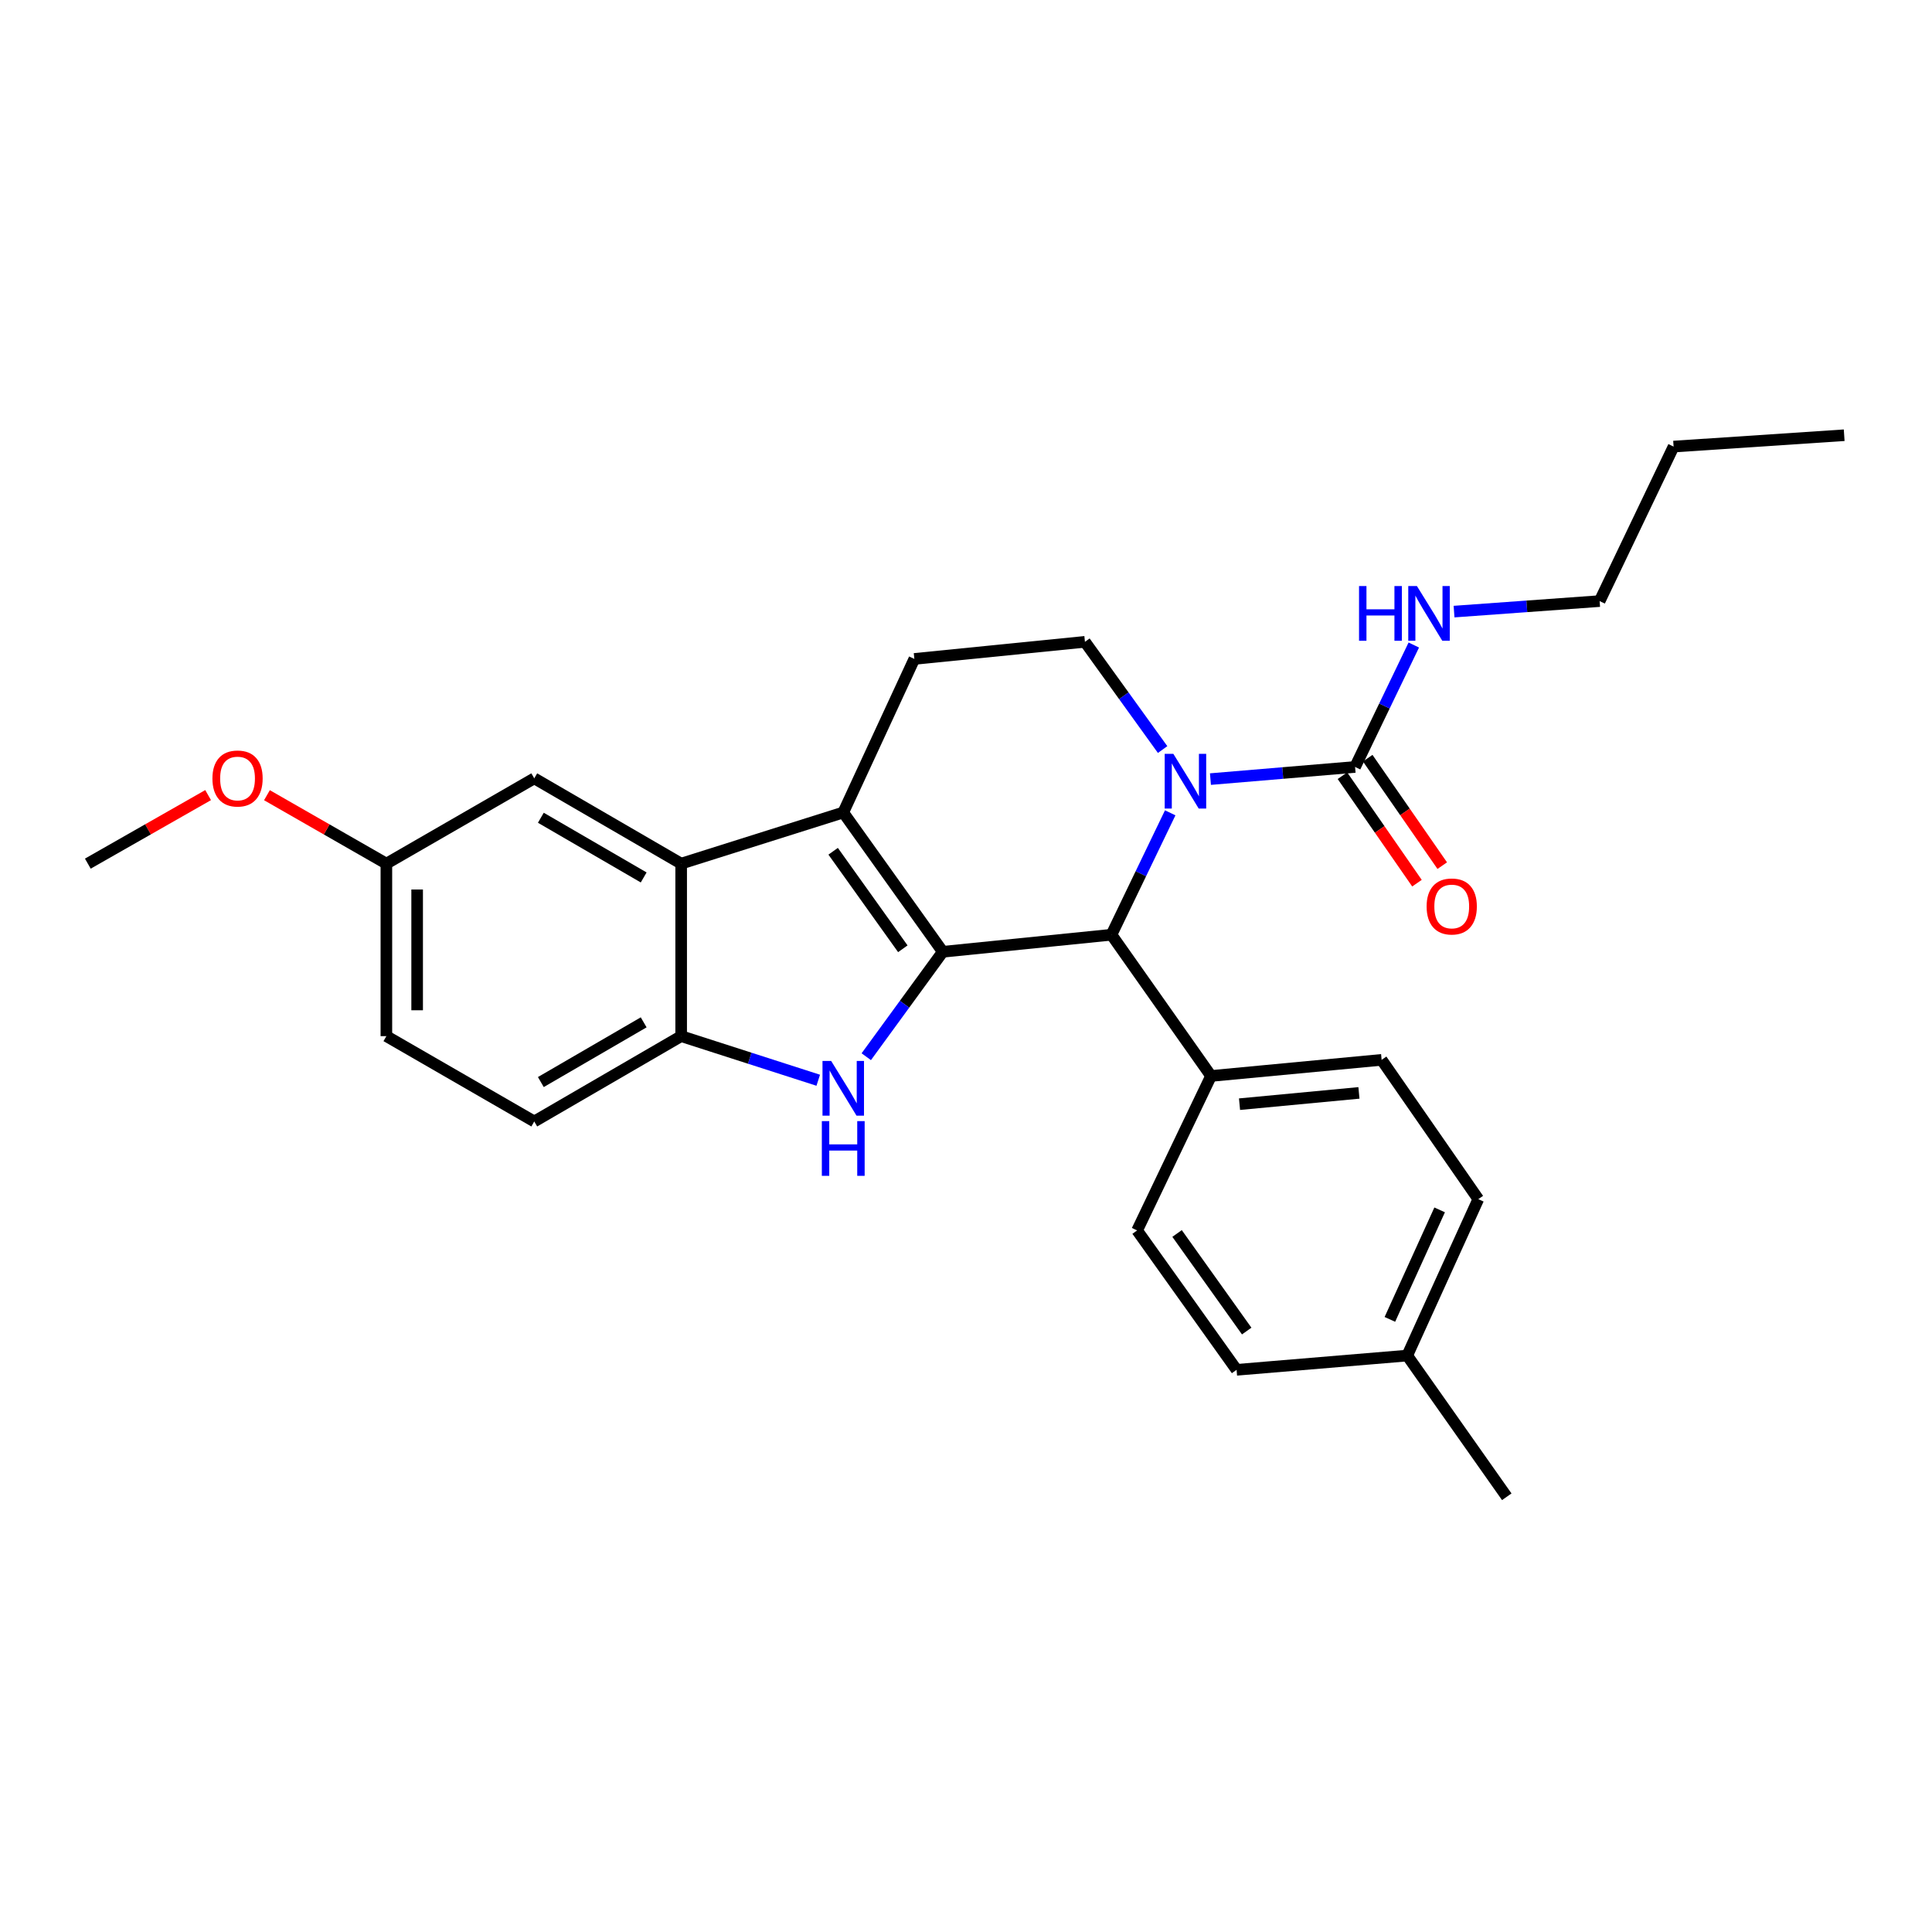 <?xml version='1.0' encoding='iso-8859-1'?>
<svg version='1.1' baseProfile='full'
              xmlns='http://www.w3.org/2000/svg'
                      xmlns:rdkit='http://www.rdkit.org/xml'
                      xmlns:xlink='http://www.w3.org/1999/xlink'
                  xml:space='preserve'
width='1000px' height='1000px' viewBox='0 0 1000 1000'>
<!-- END OF HEADER -->
<rect style='opacity:1.0;fill:#FFFFFF;stroke:none' width='1000' height='1000' x='0' y='0'> </rect>
<path class='bond-0' d='M 487.986,492.64 L 436.463,420.539' style='fill:none;fill-rule:evenodd;stroke:#000000;stroke-width:6px;stroke-linecap:butt;stroke-linejoin:miter;stroke-opacity:1' />
<path class='bond-0' d='M 467.302,491.083 L 431.235,440.612' style='fill:none;fill-rule:evenodd;stroke:#000000;stroke-width:6px;stroke-linecap:butt;stroke-linejoin:miter;stroke-opacity:1' />
<path class='bond-1' d='M 487.986,492.64 L 468.184,519.796' style='fill:none;fill-rule:evenodd;stroke:#000000;stroke-width:6px;stroke-linecap:butt;stroke-linejoin:miter;stroke-opacity:1' />
<path class='bond-1' d='M 468.184,519.796 L 448.382,546.952' style='fill:none;fill-rule:evenodd;stroke:#0000FF;stroke-width:6px;stroke-linecap:butt;stroke-linejoin:miter;stroke-opacity:1' />
<path class='bond-3' d='M 487.986,492.64 L 575.295,483.819' style='fill:none;fill-rule:evenodd;stroke:#000000;stroke-width:6px;stroke-linecap:butt;stroke-linejoin:miter;stroke-opacity:1' />
<path class='bond-4' d='M 436.463,420.539 L 352.569,447.017' style='fill:none;fill-rule:evenodd;stroke:#000000;stroke-width:6px;stroke-linecap:butt;stroke-linejoin:miter;stroke-opacity:1' />
<path class='bond-8' d='M 436.463,420.539 L 473.265,341.051' style='fill:none;fill-rule:evenodd;stroke:#000000;stroke-width:6px;stroke-linecap:butt;stroke-linejoin:miter;stroke-opacity:1' />
<path class='bond-6' d='M 423.52,559.134 L 388.044,547.721' style='fill:none;fill-rule:evenodd;stroke:#0000FF;stroke-width:6px;stroke-linecap:butt;stroke-linejoin:miter;stroke-opacity:1' />
<path class='bond-6' d='M 388.044,547.721 L 352.569,536.307' style='fill:none;fill-rule:evenodd;stroke:#000000;stroke-width:6px;stroke-linecap:butt;stroke-linejoin:miter;stroke-opacity:1' />
<path class='bond-2' d='M 605.698,420.714 L 590.497,452.267' style='fill:none;fill-rule:evenodd;stroke:#0000FF;stroke-width:6px;stroke-linecap:butt;stroke-linejoin:miter;stroke-opacity:1' />
<path class='bond-2' d='M 590.497,452.267 L 575.295,483.819' style='fill:none;fill-rule:evenodd;stroke:#000000;stroke-width:6px;stroke-linecap:butt;stroke-linejoin:miter;stroke-opacity:1' />
<path class='bond-5' d='M 626.526,403.261 L 663.957,400.116' style='fill:none;fill-rule:evenodd;stroke:#0000FF;stroke-width:6px;stroke-linecap:butt;stroke-linejoin:miter;stroke-opacity:1' />
<path class='bond-5' d='M 663.957,400.116 L 701.387,396.971' style='fill:none;fill-rule:evenodd;stroke:#000000;stroke-width:6px;stroke-linecap:butt;stroke-linejoin:miter;stroke-opacity:1' />
<path class='bond-7' d='M 601.769,387.966 L 581.667,360.089' style='fill:none;fill-rule:evenodd;stroke:#0000FF;stroke-width:6px;stroke-linecap:butt;stroke-linejoin:miter;stroke-opacity:1' />
<path class='bond-7' d='M 581.667,360.089 L 561.564,332.213' style='fill:none;fill-rule:evenodd;stroke:#000000;stroke-width:6px;stroke-linecap:butt;stroke-linejoin:miter;stroke-opacity:1' />
<path class='bond-9' d='M 575.295,483.819 L 626.836,556.92' style='fill:none;fill-rule:evenodd;stroke:#000000;stroke-width:6px;stroke-linecap:butt;stroke-linejoin:miter;stroke-opacity:1' />
<path class='bond-10' d='M 352.569,447.017 L 276.531,402.872' style='fill:none;fill-rule:evenodd;stroke:#000000;stroke-width:6px;stroke-linecap:butt;stroke-linejoin:miter;stroke-opacity:1' />
<path class='bond-10' d='M 333.168,454.167 L 279.942,423.265' style='fill:none;fill-rule:evenodd;stroke:#000000;stroke-width:6px;stroke-linecap:butt;stroke-linejoin:miter;stroke-opacity:1' />
<path class='bond-27' d='M 352.569,447.017 L 352.569,536.307' style='fill:none;fill-rule:evenodd;stroke:#000000;stroke-width:6px;stroke-linecap:butt;stroke-linejoin:miter;stroke-opacity:1' />
<path class='bond-11' d='M 694.845,401.508 L 714.132,429.319' style='fill:none;fill-rule:evenodd;stroke:#000000;stroke-width:6px;stroke-linecap:butt;stroke-linejoin:miter;stroke-opacity:1' />
<path class='bond-11' d='M 714.132,429.319 L 733.42,457.13' style='fill:none;fill-rule:evenodd;stroke:#FF0000;stroke-width:6px;stroke-linecap:butt;stroke-linejoin:miter;stroke-opacity:1' />
<path class='bond-11' d='M 707.93,392.433 L 727.217,420.244' style='fill:none;fill-rule:evenodd;stroke:#000000;stroke-width:6px;stroke-linecap:butt;stroke-linejoin:miter;stroke-opacity:1' />
<path class='bond-11' d='M 727.217,420.244 L 746.505,448.055' style='fill:none;fill-rule:evenodd;stroke:#FF0000;stroke-width:6px;stroke-linecap:butt;stroke-linejoin:miter;stroke-opacity:1' />
<path class='bond-13' d='M 701.387,396.971 L 716.582,365.418' style='fill:none;fill-rule:evenodd;stroke:#000000;stroke-width:6px;stroke-linecap:butt;stroke-linejoin:miter;stroke-opacity:1' />
<path class='bond-13' d='M 716.582,365.418 L 731.777,333.866' style='fill:none;fill-rule:evenodd;stroke:#0000FF;stroke-width:6px;stroke-linecap:butt;stroke-linejoin:miter;stroke-opacity:1' />
<path class='bond-12' d='M 352.569,536.307 L 276.531,580.47' style='fill:none;fill-rule:evenodd;stroke:#000000;stroke-width:6px;stroke-linecap:butt;stroke-linejoin:miter;stroke-opacity:1' />
<path class='bond-12' d='M 333.166,529.161 L 279.939,560.075' style='fill:none;fill-rule:evenodd;stroke:#000000;stroke-width:6px;stroke-linecap:butt;stroke-linejoin:miter;stroke-opacity:1' />
<path class='bond-28' d='M 561.564,332.213 L 473.265,341.051' style='fill:none;fill-rule:evenodd;stroke:#000000;stroke-width:6px;stroke-linecap:butt;stroke-linejoin:miter;stroke-opacity:1' />
<path class='bond-14' d='M 626.836,556.92 L 715.126,548.577' style='fill:none;fill-rule:evenodd;stroke:#000000;stroke-width:6px;stroke-linecap:butt;stroke-linejoin:miter;stroke-opacity:1' />
<path class='bond-14' d='M 641.577,571.522 L 703.381,565.682' style='fill:none;fill-rule:evenodd;stroke:#000000;stroke-width:6px;stroke-linecap:butt;stroke-linejoin:miter;stroke-opacity:1' />
<path class='bond-15' d='M 626.836,556.92 L 588.565,636.877' style='fill:none;fill-rule:evenodd;stroke:#000000;stroke-width:6px;stroke-linecap:butt;stroke-linejoin:miter;stroke-opacity:1' />
<path class='bond-16' d='M 276.531,402.872 L 199.989,447.017' style='fill:none;fill-rule:evenodd;stroke:#000000;stroke-width:6px;stroke-linecap:butt;stroke-linejoin:miter;stroke-opacity:1' />
<path class='bond-17' d='M 276.531,580.47 L 199.989,536.307' style='fill:none;fill-rule:evenodd;stroke:#000000;stroke-width:6px;stroke-linecap:butt;stroke-linejoin:miter;stroke-opacity:1' />
<path class='bond-22' d='M 752.612,316.565 L 790.289,313.844' style='fill:none;fill-rule:evenodd;stroke:#0000FF;stroke-width:6px;stroke-linecap:butt;stroke-linejoin:miter;stroke-opacity:1' />
<path class='bond-22' d='M 790.289,313.844 L 827.966,311.122' style='fill:none;fill-rule:evenodd;stroke:#000000;stroke-width:6px;stroke-linecap:butt;stroke-linejoin:miter;stroke-opacity:1' />
<path class='bond-19' d='M 715.126,548.577 L 765.172,620.678' style='fill:none;fill-rule:evenodd;stroke:#000000;stroke-width:6px;stroke-linecap:butt;stroke-linejoin:miter;stroke-opacity:1' />
<path class='bond-18' d='M 588.565,636.877 L 640.053,709.022' style='fill:none;fill-rule:evenodd;stroke:#000000;stroke-width:6px;stroke-linecap:butt;stroke-linejoin:miter;stroke-opacity:1' />
<path class='bond-18' d='M 609.25,638.448 L 645.291,688.95' style='fill:none;fill-rule:evenodd;stroke:#000000;stroke-width:6px;stroke-linecap:butt;stroke-linejoin:miter;stroke-opacity:1' />
<path class='bond-21' d='M 199.989,447.017 L 169.081,429.305' style='fill:none;fill-rule:evenodd;stroke:#000000;stroke-width:6px;stroke-linecap:butt;stroke-linejoin:miter;stroke-opacity:1' />
<path class='bond-21' d='M 169.081,429.305 L 138.172,411.593' style='fill:none;fill-rule:evenodd;stroke:#FF0000;stroke-width:6px;stroke-linecap:butt;stroke-linejoin:miter;stroke-opacity:1' />
<path class='bond-29' d='M 199.989,447.017 L 199.989,536.307' style='fill:none;fill-rule:evenodd;stroke:#000000;stroke-width:6px;stroke-linecap:butt;stroke-linejoin:miter;stroke-opacity:1' />
<path class='bond-29' d='M 215.914,460.41 L 215.914,522.913' style='fill:none;fill-rule:evenodd;stroke:#000000;stroke-width:6px;stroke-linecap:butt;stroke-linejoin:miter;stroke-opacity:1' />
<path class='bond-20' d='M 640.053,709.022 L 728.379,701.644' style='fill:none;fill-rule:evenodd;stroke:#000000;stroke-width:6px;stroke-linecap:butt;stroke-linejoin:miter;stroke-opacity:1' />
<path class='bond-30' d='M 765.172,620.678 L 728.379,701.644' style='fill:none;fill-rule:evenodd;stroke:#000000;stroke-width:6px;stroke-linecap:butt;stroke-linejoin:miter;stroke-opacity:1' />
<path class='bond-30' d='M 745.156,626.235 L 719.4,682.911' style='fill:none;fill-rule:evenodd;stroke:#000000;stroke-width:6px;stroke-linecap:butt;stroke-linejoin:miter;stroke-opacity:1' />
<path class='bond-23' d='M 728.379,701.644 L 779.902,774.727' style='fill:none;fill-rule:evenodd;stroke:#000000;stroke-width:6px;stroke-linecap:butt;stroke-linejoin:miter;stroke-opacity:1' />
<path class='bond-24' d='M 107.722,411.547 L 76.588,429.282' style='fill:none;fill-rule:evenodd;stroke:#FF0000;stroke-width:6px;stroke-linecap:butt;stroke-linejoin:miter;stroke-opacity:1' />
<path class='bond-24' d='M 76.588,429.282 L 45.455,447.017' style='fill:none;fill-rule:evenodd;stroke:#000000;stroke-width:6px;stroke-linecap:butt;stroke-linejoin:miter;stroke-opacity:1' />
<path class='bond-25' d='M 827.966,311.122 L 866.246,231.148' style='fill:none;fill-rule:evenodd;stroke:#000000;stroke-width:6px;stroke-linecap:butt;stroke-linejoin:miter;stroke-opacity:1' />
<path class='bond-26' d='M 866.246,231.148 L 954.545,225.273' style='fill:none;fill-rule:evenodd;stroke:#000000;stroke-width:6px;stroke-linecap:butt;stroke-linejoin:miter;stroke-opacity:1' />
<path  class='atom-2' d='M 430.203 549.138
L 439.483 564.138
Q 440.403 565.618, 441.883 568.298
Q 443.363 570.978, 443.443 571.138
L 443.443 549.138
L 447.203 549.138
L 447.203 577.458
L 443.323 577.458
L 433.363 561.058
Q 432.203 559.138, 430.963 556.938
Q 429.763 554.738, 429.403 554.058
L 429.403 577.458
L 425.723 577.458
L 425.723 549.138
L 430.203 549.138
' fill='#0000FF'/>
<path  class='atom-2' d='M 425.383 580.29
L 429.223 580.29
L 429.223 592.33
L 443.703 592.33
L 443.703 580.29
L 447.543 580.29
L 447.543 608.61
L 443.703 608.61
L 443.703 595.53
L 429.223 595.53
L 429.223 608.61
L 425.383 608.61
L 425.383 580.29
' fill='#0000FF'/>
<path  class='atom-3' d='M 607.323 390.189
L 616.603 405.189
Q 617.523 406.669, 619.003 409.349
Q 620.483 412.029, 620.563 412.189
L 620.563 390.189
L 624.323 390.189
L 624.323 418.509
L 620.443 418.509
L 610.483 402.109
Q 609.323 400.189, 608.083 397.989
Q 606.883 395.789, 606.523 395.109
L 606.523 418.509
L 602.843 418.509
L 602.843 390.189
L 607.323 390.189
' fill='#0000FF'/>
<path  class='atom-12' d='M 738.415 469.187
Q 738.415 462.387, 741.775 458.587
Q 745.135 454.787, 751.415 454.787
Q 757.695 454.787, 761.055 458.587
Q 764.415 462.387, 764.415 469.187
Q 764.415 476.067, 761.015 479.987
Q 757.615 483.867, 751.415 483.867
Q 745.175 483.867, 741.775 479.987
Q 738.415 476.107, 738.415 469.187
M 751.415 480.667
Q 755.735 480.667, 758.055 477.787
Q 760.415 474.867, 760.415 469.187
Q 760.415 463.627, 758.055 460.827
Q 755.735 457.987, 751.415 457.987
Q 747.095 457.987, 744.735 460.787
Q 742.415 463.587, 742.415 469.187
Q 742.415 474.907, 744.735 477.787
Q 747.095 480.667, 751.415 480.667
' fill='#FF0000'/>
<path  class='atom-14' d='M 703.438 303.341
L 707.278 303.341
L 707.278 315.381
L 721.758 315.381
L 721.758 303.341
L 725.598 303.341
L 725.598 331.661
L 721.758 331.661
L 721.758 318.581
L 707.278 318.581
L 707.278 331.661
L 703.438 331.661
L 703.438 303.341
' fill='#0000FF'/>
<path  class='atom-14' d='M 733.398 303.341
L 742.678 318.341
Q 743.598 319.821, 745.078 322.501
Q 746.558 325.181, 746.638 325.341
L 746.638 303.341
L 750.398 303.341
L 750.398 331.661
L 746.518 331.661
L 736.558 315.261
Q 735.398 313.341, 734.158 311.141
Q 732.958 308.941, 732.598 308.261
L 732.598 331.661
L 728.918 331.661
L 728.918 303.341
L 733.398 303.341
' fill='#0000FF'/>
<path  class='atom-22' d='M 109.952 402.952
Q 109.952 396.152, 113.312 392.352
Q 116.672 388.552, 122.952 388.552
Q 129.232 388.552, 132.592 392.352
Q 135.952 396.152, 135.952 402.952
Q 135.952 409.832, 132.552 413.752
Q 129.152 417.632, 122.952 417.632
Q 116.712 417.632, 113.312 413.752
Q 109.952 409.872, 109.952 402.952
M 122.952 414.432
Q 127.272 414.432, 129.592 411.552
Q 131.952 408.632, 131.952 402.952
Q 131.952 397.392, 129.592 394.592
Q 127.272 391.752, 122.952 391.752
Q 118.632 391.752, 116.272 394.552
Q 113.952 397.352, 113.952 402.952
Q 113.952 408.672, 116.272 411.552
Q 118.632 414.432, 122.952 414.432
' fill='#FF0000'/>
</svg>
